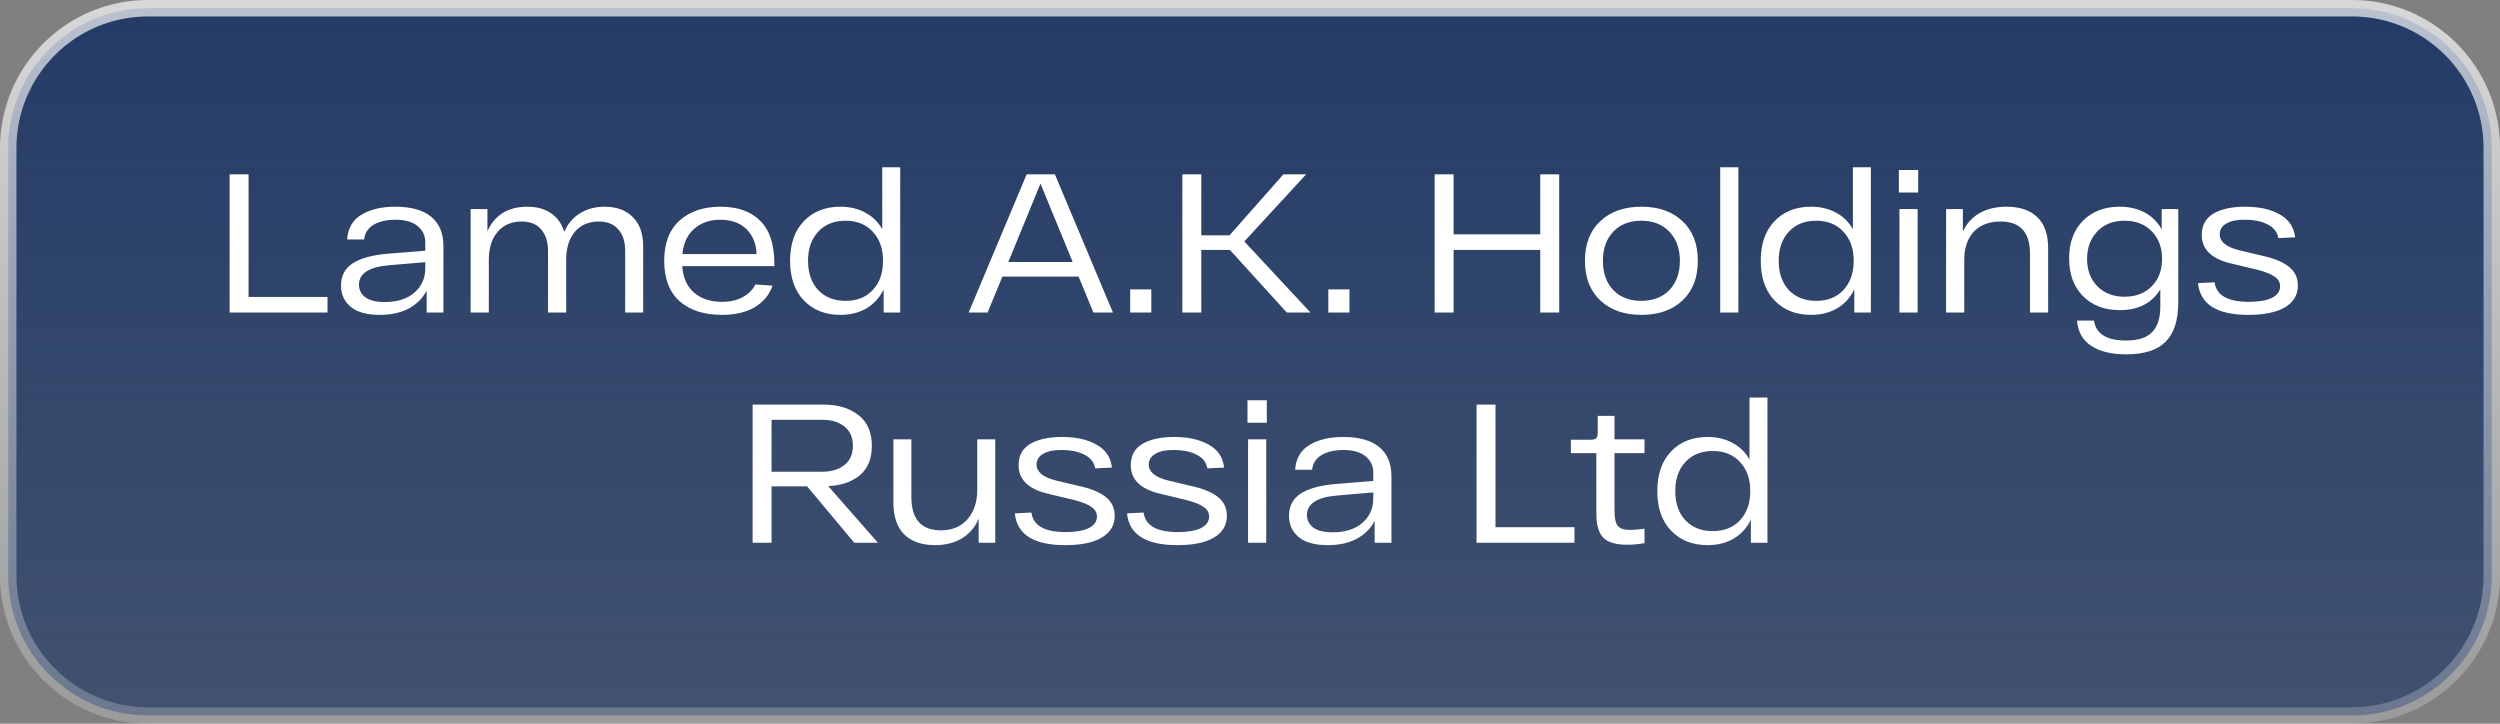 <?xml version="1.0" encoding="UTF-8"?> <svg xmlns="http://www.w3.org/2000/svg" width="152" height="44" viewBox="0 0 152 44" fill="none"><rect x="0" y="0" width="152" height="44" fill="#808080" stroke="none"/> <path d="M143 0.5H9C4.306 0.5 0.5 4.306 0.5 9V35C0.5 39.694 4.306 43.5 9 43.5H143C147.694 43.5 151.5 39.694 151.5 35V9C151.5 4.306 147.694 0.5 143 0.5Z" fill="url(#paint0_linear_518_10)" stroke="url(#paint1_linear_518_10)"></path> <path d="M15.113 18.052H19.913V19H13.961V10.6H15.113V18.052ZM24.032 12.568C24.992 12.568 25.721 12.772 26.216 13.18C26.712 13.588 26.96 14.18 26.96 14.956V19H25.941V17.668C25.701 18.132 25.337 18.496 24.849 18.76C24.36 19.016 23.776 19.144 23.096 19.144C22.305 19.144 21.712 18.98 21.32 18.652C20.928 18.324 20.733 17.892 20.733 17.356C20.733 16.772 20.968 16.324 21.441 16.012C21.921 15.7 22.64 15.504 23.601 15.424L25.857 15.244V14.728C25.857 14.328 25.701 14 25.389 13.744C25.084 13.488 24.633 13.36 24.032 13.36C23.505 13.36 23.069 13.46 22.724 13.66C22.381 13.86 22.184 14.16 22.137 14.56H21.105C21.152 13.88 21.441 13.38 21.968 13.06C22.505 12.732 23.192 12.568 24.032 12.568ZM23.396 18.364C24.157 18.364 24.756 18.172 25.197 17.788C25.637 17.404 25.857 16.908 25.857 16.3V15.94L23.733 16.12C22.46 16.216 21.825 16.612 21.825 17.308C21.825 17.62 21.953 17.876 22.209 18.076C22.473 18.268 22.869 18.364 23.396 18.364ZM36.764 12.568C37.484 12.568 38.052 12.776 38.468 13.192C38.892 13.608 39.104 14.2 39.104 14.968V19H38.012V15.268C38.012 14.7 37.872 14.26 37.592 13.948C37.32 13.628 36.924 13.468 36.404 13.468C35.796 13.468 35.312 13.676 34.952 14.092C34.6 14.508 34.424 15.076 34.424 15.796V19H33.32V15.268C33.32 14.7 33.18 14.26 32.9 13.948C32.628 13.628 32.232 13.468 31.712 13.468C31.104 13.468 30.62 13.676 30.26 14.092C29.9 14.508 29.72 15.076 29.72 15.796V19H28.616V12.712H29.636V14.056C30.084 13.064 30.896 12.568 32.072 12.568C32.64 12.568 33.116 12.7 33.5 12.964C33.892 13.228 34.16 13.608 34.304 14.104C34.512 13.616 34.828 13.24 35.252 12.976C35.684 12.704 36.188 12.568 36.764 12.568ZM47.08 16.024V16.18H41.476C41.532 16.892 41.776 17.432 42.208 17.8C42.64 18.168 43.204 18.352 43.9 18.352C44.396 18.352 44.816 18.256 45.16 18.064C45.512 17.872 45.768 17.616 45.928 17.296L46.972 17.368C46.78 17.92 46.42 18.356 45.892 18.676C45.364 18.988 44.7 19.144 43.9 19.144C42.812 19.144 41.952 18.868 41.32 18.316C40.696 17.756 40.384 16.936 40.384 15.856C40.384 14.784 40.696 13.968 41.32 13.408C41.944 12.848 42.772 12.568 43.804 12.568C44.86 12.568 45.668 12.856 46.228 13.432C46.796 14 47.08 14.864 47.08 16.024ZM43.804 13.36C43.164 13.36 42.636 13.54 42.22 13.9C41.804 14.252 41.56 14.768 41.488 15.448H46C45.976 14.808 45.768 14.3 45.376 13.924C44.984 13.548 44.46 13.36 43.804 13.36ZM53.641 10.168H54.733V19H53.725V17.596C53.485 18.092 53.137 18.476 52.681 18.748C52.225 19.012 51.697 19.144 51.097 19.144C50.177 19.144 49.437 18.852 48.877 18.268C48.317 17.684 48.037 16.88 48.037 15.856C48.037 14.832 48.317 14.028 48.877 13.444C49.437 12.86 50.177 12.568 51.097 12.568C51.665 12.568 52.169 12.688 52.609 12.928C53.049 13.16 53.393 13.496 53.641 13.936V10.168ZM49.741 17.632C50.157 18.072 50.713 18.292 51.409 18.292C52.105 18.292 52.657 18.072 53.065 17.632C53.481 17.184 53.689 16.592 53.689 15.856C53.689 15.12 53.481 14.532 53.065 14.092C52.657 13.644 52.105 13.42 51.409 13.42C50.713 13.42 50.157 13.644 49.741 14.092C49.333 14.532 49.129 15.12 49.129 15.856C49.129 16.592 49.333 17.184 49.741 17.632ZM66.478 19L65.578 16.816H60.946L60.046 19H58.894L62.422 10.6H64.138L67.666 19H66.478ZM61.306 15.928H65.218L63.262 11.164L61.306 15.928ZM68.716 19V17.596H70V19H68.716ZM78.235 19L74.779 15.196H73.039V19H71.887V10.6H73.039V14.308H74.755L78.031 10.6H79.411L75.655 14.68L79.675 19H78.235ZM80.762 19V17.596H82.046V19H80.762ZM93.647 10.6H94.799V19H93.647V15.196H88.379V19H87.227V10.6H88.379V14.248H93.647V10.6ZM97.301 18.268C96.677 17.684 96.365 16.88 96.365 15.856C96.365 14.832 96.677 14.028 97.301 13.444C97.925 12.86 98.757 12.568 99.797 12.568C100.845 12.568 101.677 12.86 102.293 13.444C102.917 14.028 103.229 14.832 103.229 15.856C103.229 16.88 102.917 17.684 102.293 18.268C101.677 18.852 100.845 19.144 99.797 19.144C98.757 19.144 97.925 18.852 97.301 18.268ZM98.081 14.092C97.665 14.532 97.457 15.12 97.457 15.856C97.457 16.592 97.665 17.184 98.081 17.632C98.505 18.072 99.077 18.292 99.797 18.292C100.509 18.292 101.077 18.072 101.501 17.632C101.925 17.184 102.137 16.592 102.137 15.856C102.137 15.12 101.925 14.532 101.501 14.092C101.077 13.644 100.509 13.42 99.797 13.42C99.077 13.42 98.505 13.644 98.081 14.092ZM104.589 10.168H105.693V19H104.589V10.168ZM112.657 10.168H113.749V19H112.741V17.596C112.501 18.092 112.153 18.476 111.697 18.748C111.241 19.012 110.713 19.144 110.113 19.144C109.193 19.144 108.453 18.852 107.893 18.268C107.333 17.684 107.053 16.88 107.053 15.856C107.053 14.832 107.333 14.028 107.893 13.444C108.453 12.86 109.193 12.568 110.113 12.568C110.681 12.568 111.185 12.688 111.625 12.928C112.065 13.16 112.409 13.496 112.657 13.936V10.168ZM108.757 17.632C109.173 18.072 109.729 18.292 110.425 18.292C111.121 18.292 111.673 18.072 112.081 17.632C112.497 17.184 112.705 16.592 112.705 15.856C112.705 15.12 112.497 14.532 112.081 14.092C111.673 13.644 111.121 13.42 110.425 13.42C109.729 13.42 109.173 13.644 108.757 14.092C108.349 14.532 108.145 15.12 108.145 15.856C108.145 16.592 108.349 17.184 108.757 17.632ZM115.451 11.704V10.336H116.627V11.704H115.451ZM115.487 19V12.712H116.591V19H115.487ZM121.995 12.568C122.811 12.568 123.435 12.78 123.867 13.204C124.307 13.62 124.527 14.248 124.527 15.088V19H123.423V15.424C123.423 14.12 122.827 13.468 121.635 13.468C120.939 13.468 120.395 13.676 120.003 14.092C119.619 14.508 119.427 15.076 119.427 15.796V19H118.323V12.712H119.343V14.08C119.567 13.592 119.903 13.22 120.351 12.964C120.807 12.7 121.355 12.568 121.995 12.568ZM131.431 12.712H132.439V18.376C132.439 19.464 132.183 20.264 131.671 20.776C131.167 21.288 130.363 21.544 129.259 21.544C128.371 21.544 127.667 21.372 127.147 21.028C126.627 20.692 126.339 20.18 126.283 19.492H127.315C127.435 20.3 128.083 20.704 129.259 20.704C130.003 20.704 130.535 20.532 130.855 20.188C131.183 19.844 131.347 19.332 131.347 18.652V17.596C130.827 18.436 130.007 18.856 128.887 18.856C127.959 18.856 127.211 18.572 126.643 18.004C126.083 17.436 125.803 16.672 125.803 15.712C125.803 14.752 126.083 13.988 126.643 13.42C127.211 12.852 127.955 12.568 128.875 12.568C129.459 12.568 129.971 12.688 130.411 12.928C130.851 13.168 131.191 13.508 131.431 13.948V12.712ZM127.519 17.404C127.935 17.828 128.487 18.04 129.175 18.04C129.863 18.04 130.415 17.828 130.831 17.404C131.247 16.98 131.455 16.424 131.455 15.736C131.455 15.056 131.247 14.5 130.831 14.068C130.415 13.636 129.863 13.42 129.175 13.42C128.487 13.42 127.935 13.636 127.519 14.068C127.103 14.5 126.895 15.056 126.895 15.736C126.895 16.424 127.103 16.98 127.519 17.404ZM138.523 14.476C138.459 14.108 138.243 13.832 137.875 13.648C137.507 13.456 137.047 13.36 136.495 13.36C136.015 13.352 135.639 13.428 135.367 13.588C135.095 13.74 134.959 13.96 134.959 14.248C134.959 14.688 135.343 15.008 136.111 15.208L137.779 15.604C138.419 15.764 138.899 15.984 139.219 16.264C139.547 16.544 139.711 16.908 139.711 17.356C139.711 17.932 139.447 18.376 138.919 18.688C138.399 18.992 137.659 19.144 136.699 19.144C134.787 19.144 133.767 18.5 133.639 17.212L134.647 17.164C134.751 17.956 135.447 18.352 136.735 18.352C137.327 18.352 137.791 18.272 138.127 18.112C138.463 17.944 138.631 17.708 138.631 17.404C138.631 17.172 138.523 16.98 138.307 16.828C138.099 16.676 137.755 16.536 137.275 16.408L135.571 16C134.435 15.712 133.867 15.14 133.867 14.284C133.867 13.7 134.103 13.268 134.575 12.988C135.055 12.708 135.699 12.568 136.507 12.568C137.363 12.568 138.063 12.724 138.607 13.036C139.159 13.34 139.471 13.804 139.543 14.428L138.523 14.476ZM51.94 33L49.072 29.568H46.912V33H45.76V24.6H50.092C50.948 24.6 51.648 24.812 52.192 25.236C52.736 25.652 53.008 26.276 53.008 27.108C53.008 27.892 52.764 28.488 52.276 28.896C51.796 29.296 51.156 29.516 50.356 29.556L53.38 33H51.94ZM46.912 25.524V28.68H49.996C50.556 28.68 51.004 28.544 51.34 28.272C51.684 28 51.856 27.612 51.856 27.108C51.856 26.596 51.684 26.204 51.34 25.932C51.004 25.66 50.556 25.524 49.996 25.524H46.912ZM59.419 26.712H60.511V33H59.503V31.536C59.287 32.048 58.951 32.444 58.495 32.724C58.039 33.004 57.491 33.144 56.851 33.144C56.051 33.144 55.427 32.928 54.979 32.496C54.539 32.056 54.319 31.408 54.319 30.552V26.712H55.411V30.216C55.411 31.568 56.011 32.244 57.211 32.244C57.899 32.244 58.439 32.016 58.831 31.56C59.223 31.104 59.419 30.508 59.419 29.772V26.712ZM66.587 28.476C66.523 28.108 66.307 27.832 65.939 27.648C65.571 27.456 65.111 27.36 64.559 27.36C64.079 27.352 63.703 27.428 63.431 27.588C63.159 27.74 63.023 27.96 63.023 28.248C63.023 28.688 63.407 29.008 64.175 29.208L65.843 29.604C66.483 29.764 66.963 29.984 67.283 30.264C67.611 30.544 67.775 30.908 67.775 31.356C67.775 31.932 67.511 32.376 66.983 32.688C66.463 32.992 65.723 33.144 64.763 33.144C62.851 33.144 61.831 32.5 61.703 31.212L62.711 31.164C62.815 31.956 63.511 32.352 64.799 32.352C65.391 32.352 65.855 32.272 66.191 32.112C66.527 31.944 66.695 31.708 66.695 31.404C66.695 31.172 66.587 30.98 66.371 30.828C66.163 30.676 65.819 30.536 65.339 30.408L63.635 30C62.499 29.712 61.931 29.14 61.931 28.284C61.931 27.7 62.167 27.268 62.639 26.988C63.119 26.708 63.763 26.568 64.571 26.568C65.427 26.568 66.127 26.724 66.671 27.036C67.223 27.34 67.535 27.804 67.607 28.428L66.587 28.476ZM73.407 28.476C73.343 28.108 73.127 27.832 72.759 27.648C72.391 27.456 71.931 27.36 71.379 27.36C70.899 27.352 70.523 27.428 70.251 27.588C69.979 27.74 69.843 27.96 69.843 28.248C69.843 28.688 70.227 29.008 70.995 29.208L72.663 29.604C73.303 29.764 73.783 29.984 74.103 30.264C74.431 30.544 74.595 30.908 74.595 31.356C74.595 31.932 74.331 32.376 73.803 32.688C73.283 32.992 72.543 33.144 71.583 33.144C69.671 33.144 68.651 32.5 68.523 31.212L69.531 31.164C69.635 31.956 70.331 32.352 71.619 32.352C72.211 32.352 72.675 32.272 73.011 32.112C73.347 31.944 73.515 31.708 73.515 31.404C73.515 31.172 73.407 30.98 73.191 30.828C72.983 30.676 72.639 30.536 72.159 30.408L70.455 30C69.319 29.712 68.751 29.14 68.751 28.284C68.751 27.7 68.987 27.268 69.459 26.988C69.939 26.708 70.583 26.568 71.391 26.568C72.247 26.568 72.947 26.724 73.491 27.036C74.043 27.34 74.355 27.804 74.427 28.428L73.407 28.476ZM75.847 25.704V24.336H77.023V25.704H75.847ZM75.883 33V26.712H76.987V33H75.883ZM81.671 26.568C82.631 26.568 83.359 26.772 83.855 27.18C84.351 27.588 84.599 28.18 84.599 28.956V33H83.579V31.668C83.339 32.132 82.975 32.496 82.487 32.76C81.999 33.016 81.415 33.144 80.735 33.144C79.943 33.144 79.351 32.98 78.959 32.652C78.567 32.324 78.371 31.892 78.371 31.356C78.371 30.772 78.607 30.324 79.079 30.012C79.559 29.7 80.279 29.504 81.239 29.424L83.495 29.244V28.728C83.495 28.328 83.339 28 83.027 27.744C82.723 27.488 82.271 27.36 81.671 27.36C81.143 27.36 80.707 27.46 80.363 27.66C80.019 27.86 79.823 28.16 79.775 28.56H78.743C78.791 27.88 79.079 27.38 79.607 27.06C80.143 26.732 80.831 26.568 81.671 26.568ZM81.035 32.364C81.795 32.364 82.395 32.172 82.835 31.788C83.275 31.404 83.495 30.908 83.495 30.3V29.94L81.371 30.12C80.099 30.216 79.463 30.612 79.463 31.308C79.463 31.62 79.591 31.876 79.847 32.076C80.111 32.268 80.507 32.364 81.035 32.364ZM90.927 32.052H95.727V33H89.775V24.6H90.927V32.052ZM99.986 27.552H98.162V31.044C98.162 31.492 98.226 31.8 98.354 31.968C98.49 32.136 98.746 32.22 99.122 32.22C99.298 32.22 99.586 32.196 99.986 32.148V33.024C99.618 33.088 99.266 33.12 98.93 33.12C98.242 33.12 97.758 32.976 97.478 32.688C97.198 32.4 97.058 31.912 97.058 31.224V27.552H95.51V26.736H96.71C96.87 26.736 96.982 26.708 97.046 26.652C97.11 26.588 97.142 26.48 97.142 26.328V25.284H98.162V26.712H99.986V27.552ZM106.369 24.168H107.461V33H106.453V31.596C106.213 32.092 105.865 32.476 105.409 32.748C104.953 33.012 104.425 33.144 103.825 33.144C102.905 33.144 102.165 32.852 101.605 32.268C101.045 31.684 100.765 30.88 100.765 29.856C100.765 28.832 101.045 28.028 101.605 27.444C102.165 26.86 102.905 26.568 103.825 26.568C104.393 26.568 104.897 26.688 105.337 26.928C105.777 27.16 106.121 27.496 106.369 27.936V24.168ZM102.469 31.632C102.885 32.072 103.441 32.292 104.137 32.292C104.833 32.292 105.385 32.072 105.793 31.632C106.209 31.184 106.417 30.592 106.417 29.856C106.417 29.12 106.209 28.532 105.793 28.092C105.385 27.644 104.833 27.42 104.137 27.42C103.441 27.42 102.885 27.644 102.469 28.092C102.061 28.532 101.857 29.12 101.857 29.856C101.857 30.592 102.061 31.184 102.469 31.632Z" fill="white"></path> <defs> <linearGradient id="paint0_linear_518_10" x1="76" y1="-3.81192e-09" x2="76" y2="44" gradientUnits="userSpaceOnUse"> <stop stop-color="#233B67"></stop> <stop offset="1" stop-color="#233B67" stop-opacity="0.67"></stop> </linearGradient> <linearGradient id="paint1_linear_518_10" x1="76" y1="-3.81192e-09" x2="76" y2="44" gradientUnits="userSpaceOnUse"> <stop stop-color="white" stop-opacity="0.69"></stop> <stop offset="1" stop-color="white" stop-opacity="0.21"></stop> </linearGradient> </defs> </svg> 
